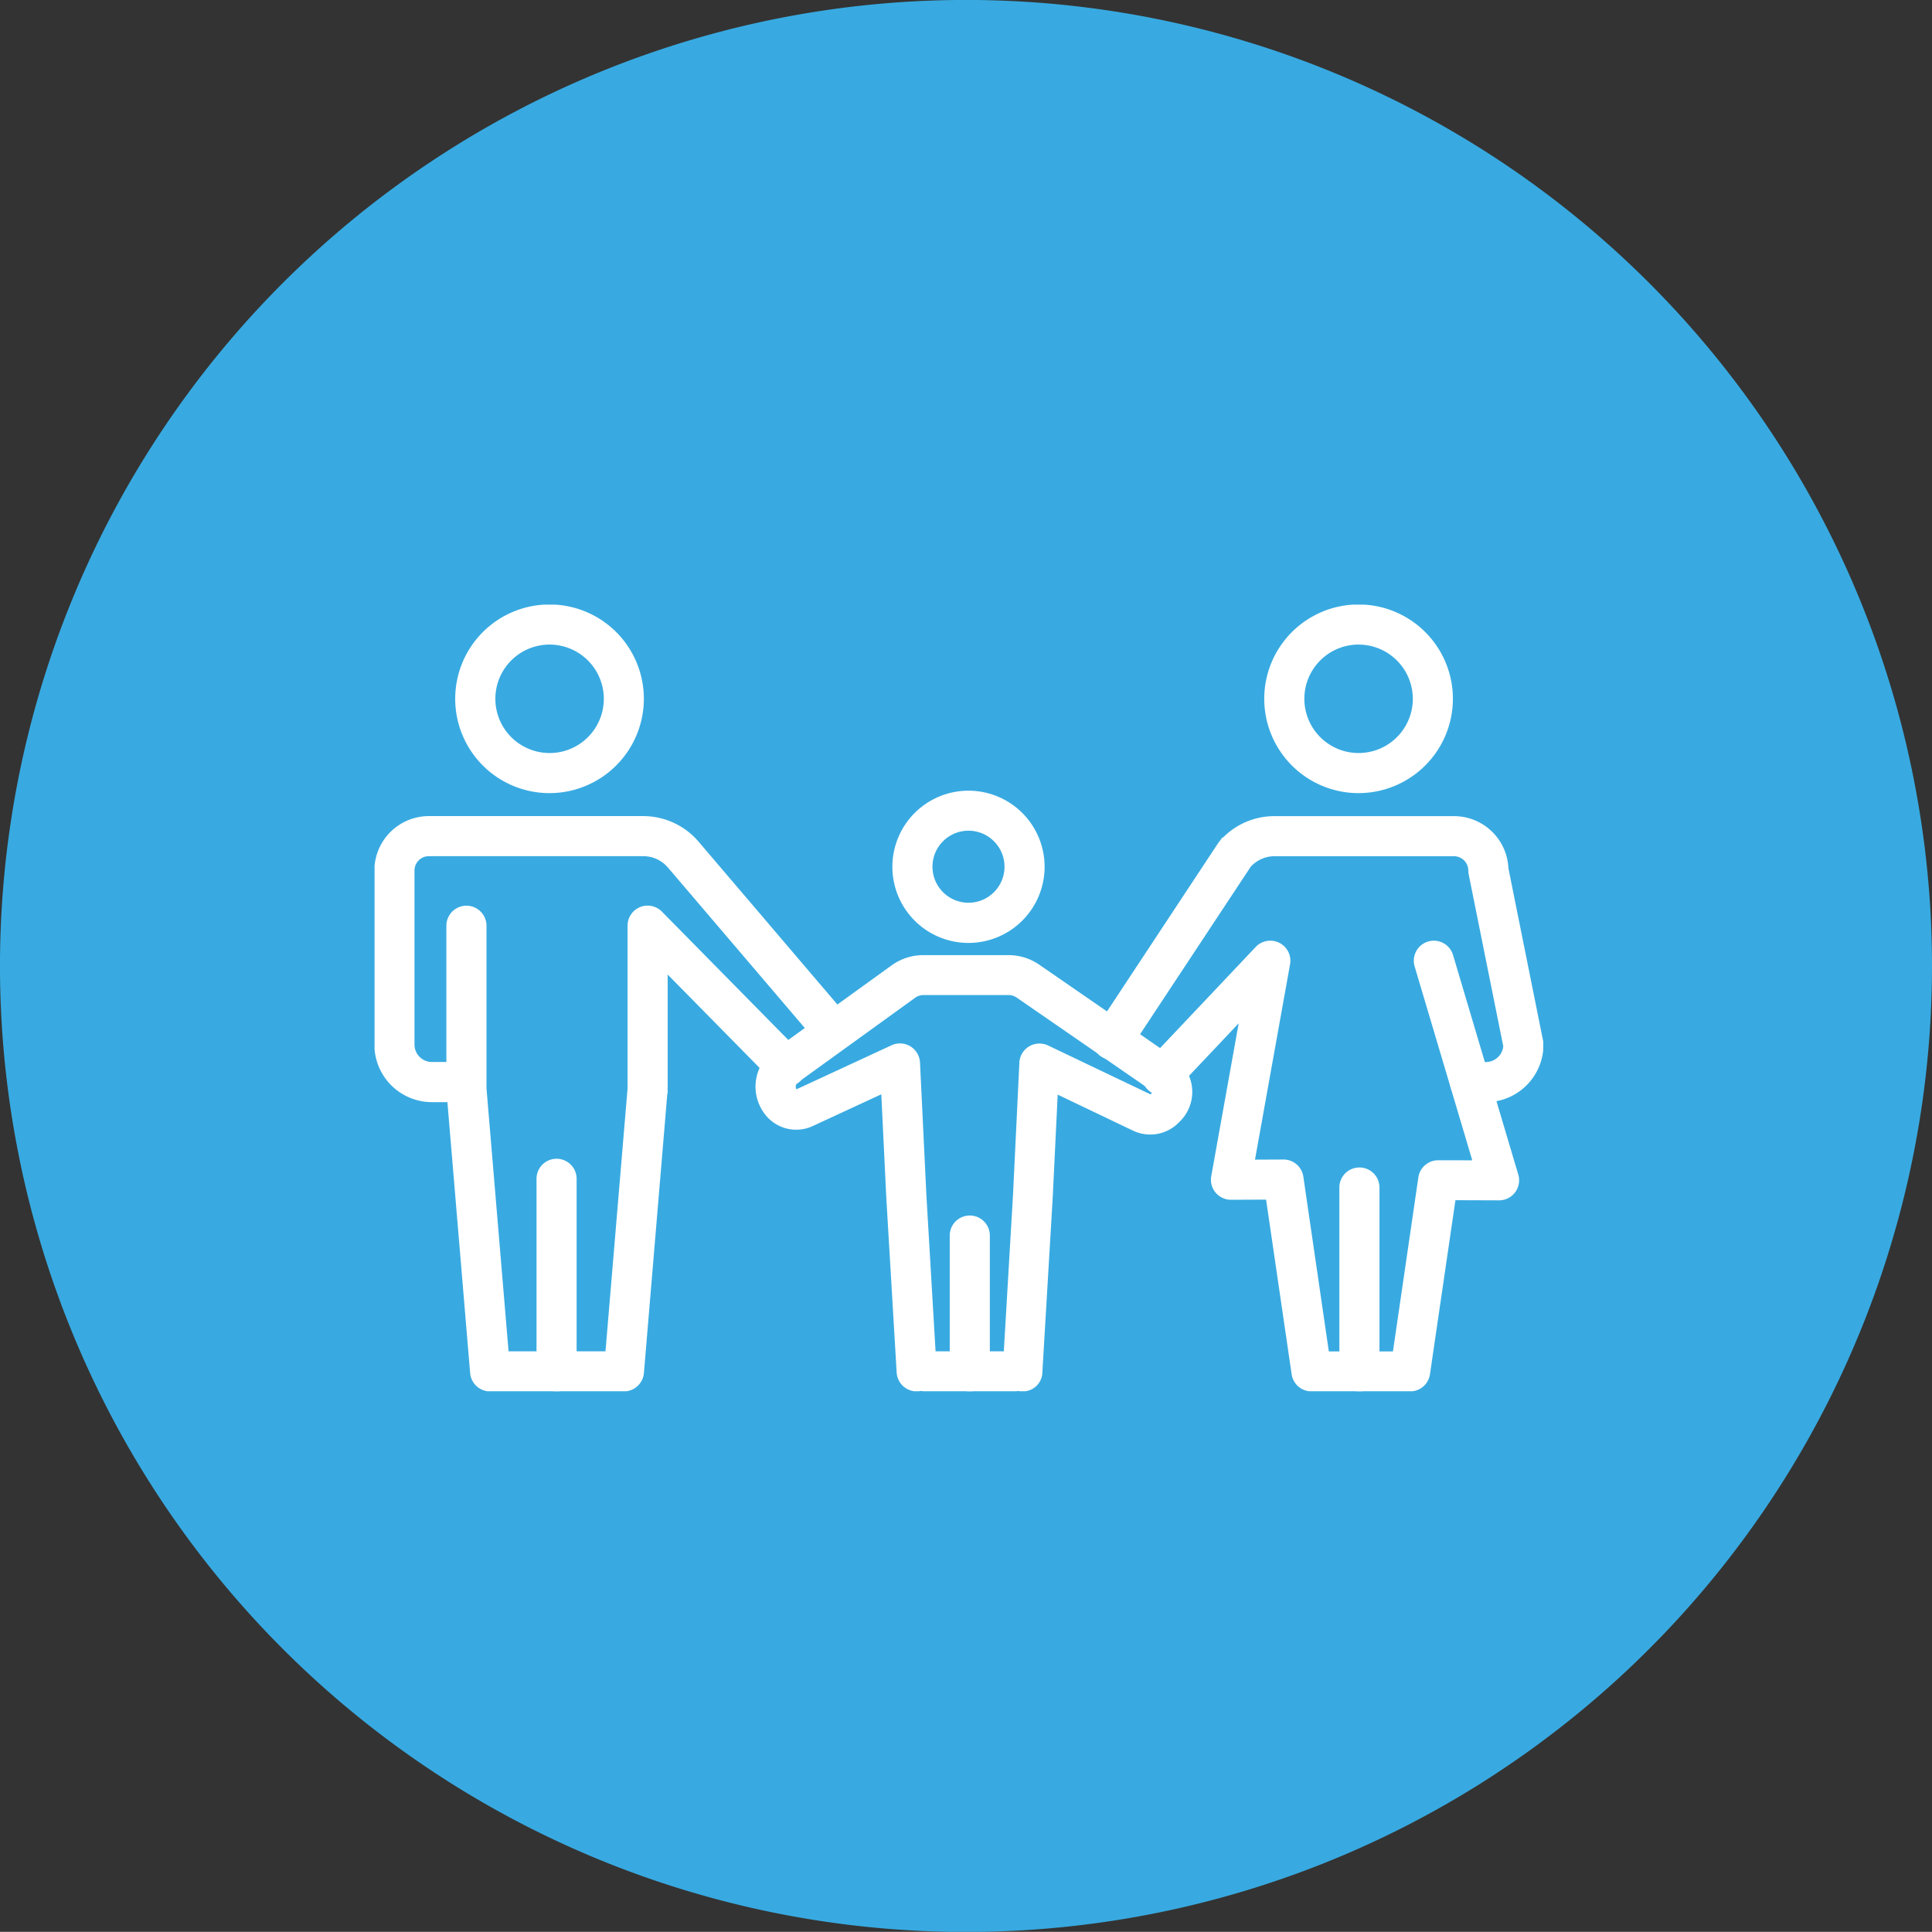 <svg xmlns="http://www.w3.org/2000/svg" xmlns:xlink="http://www.w3.org/1999/xlink" width="131.245" height="131.233" viewBox="0 0 131.245 131.233">
  <rect x="0" y="0" width="131.245" height="131.233" fill="#333333" stroke="none"/>
  <defs>
    <clipPath id="clip-path">
      <rect id="Rectangle_7505" data-name="Rectangle 7505" width="79.391" height="53.436" fill="none"/>
    </clipPath>
  </defs>
  <g id="Group_1980" data-name="Group 1980" transform="translate(-894.377 -728.242)">
    <path id="Path_7366" data-name="Path 7366" d="M857.616,65.619A65.623,65.623,0,1,1,791.994,0a65.62,65.62,0,0,1,65.622,65.616" transform="translate(168.006 728.239)" fill="#38aae1"/>
    <g id="Group_1973" data-name="Group 1973" transform="translate(919.822 769.318)">
      <g id="Group_1972" data-name="Group 1972" transform="translate(0 0)" clip-path="url(#clip-path)">
        <path id="Path_7376" data-name="Path 7376" d="M12.52,12.691A6.283,6.283,0,1,1,18.8,6.408a6.291,6.291,0,0,1-6.283,6.282m0-10.092a3.809,3.809,0,1,0,3.81,3.81A3.813,3.813,0,0,0,12.52,2.6" transform="translate(-0.631 -0.013)" fill="#fff" fill-rule="evenodd"/>
        <path id="Path_7377" data-name="Path 7377" d="M12.52,12.691A6.283,6.283,0,1,1,18.8,6.408,6.291,6.291,0,0,1,12.52,12.691Zm0-10.092a3.809,3.809,0,1,0,3.81,3.81A3.813,3.813,0,0,0,12.52,2.6Z" transform="translate(-0.631 -0.013)" fill="none" stroke="#fff" stroke-miterlimit="10" stroke-width="0.25"/>
        <path id="Path_7378" data-name="Path 7378" d="M6.156,35.3H3.908A3.786,3.786,0,0,1,.125,31.519V19.695A3.579,3.579,0,0,1,3.7,16.118H18.264a4.823,4.823,0,0,1,3.649,1.675L32.181,29.839a1.236,1.236,0,0,1-1.881,1.6L20.031,19.4a2.328,2.328,0,0,0-1.767-.809H3.7a1.1,1.1,0,0,0-1.1,1.1V31.513A1.311,1.311,0,0,0,3.9,32.823H6.15A1.24,1.24,0,0,1,6.156,35.3" transform="translate(-0.013 -1.63)" fill="#fff" fill-rule="evenodd"/>
        <path id="Path_7379" data-name="Path 7379" d="M6.156,35.3H3.908A3.786,3.786,0,0,1,.125,31.519V19.695A3.579,3.579,0,0,1,3.7,16.118H18.264a4.823,4.823,0,0,1,3.649,1.675L32.181,29.839a1.236,1.236,0,0,1-1.881,1.6L20.031,19.4a2.328,2.328,0,0,0-1.767-.809H3.7a1.1,1.1,0,0,0-1.1,1.1V31.513A1.311,1.311,0,0,0,3.9,32.823H6.15A1.24,1.24,0,0,1,6.156,35.3Z" transform="translate(-0.013 -1.63)" fill="none" stroke="#fff" stroke-miterlimit="10" stroke-width="0.25"/>
        <path id="Path_7380" data-name="Path 7380" d="M17.5,55.635H8.412A1.236,1.236,0,0,1,7.18,54.5L5.571,35.327a.653.653,0,0,1-.005-.1v-11.1a1.237,1.237,0,0,1,2.475,0V35.172l1.51,17.99h6.814l1.511-17.99V24.121a1.235,1.235,0,0,1,2.118-.866l9.412,9.556a1.236,1.236,0,1,1-1.763,1.732l-7.294-7.407v8.082a.664.664,0,0,1-.005.1L18.736,54.5A1.244,1.244,0,0,1,17.5,55.635" transform="translate(-0.563 -2.314)" fill="#fff" fill-rule="evenodd"/>
        <path id="Path_7381" data-name="Path 7381" d="M17.5,55.635H8.412A1.236,1.236,0,0,1,7.18,54.5L5.571,35.327a.653.653,0,0,1-.005-.1v-11.1a1.237,1.237,0,0,1,2.475,0V35.172l1.51,17.99h6.814l1.511-17.99V24.121a1.235,1.235,0,0,1,2.118-.866l9.412,9.556a1.236,1.236,0,1,1-1.763,1.732l-7.294-7.407v8.082a.664.664,0,0,1-.005.1L18.736,54.5A1.244,1.244,0,0,1,17.5,55.635Z" transform="translate(-0.563 -2.314)" fill="none" stroke="#fff" stroke-miterlimit="10" stroke-width="0.25"/>
        <path id="Path_7382" data-name="Path 7382" d="M13.616,57.569a1.234,1.234,0,0,1-1.237-1.237V43.251a1.237,1.237,0,1,1,2.474,0V56.332a1.237,1.237,0,0,1-1.237,1.237" transform="translate(-1.252 -4.248)" fill="#fff" fill-rule="evenodd"/>
        <path id="Path_7383" data-name="Path 7383" d="M13.616,57.569a1.234,1.234,0,0,1-1.237-1.237V43.251a1.237,1.237,0,1,1,2.474,0V56.332A1.237,1.237,0,0,1,13.616,57.569Z" transform="translate(-1.252 -4.248)" fill="none" stroke="#fff" stroke-miterlimit="10" stroke-width="0.25"/>
        <path id="Path_7384" data-name="Path 7384" d="M73.658,12.691a6.283,6.283,0,1,1,6.283-6.282,6.291,6.291,0,0,1-6.283,6.282m0-10.092a3.809,3.809,0,1,0,3.81,3.81,3.814,3.814,0,0,0-3.81-3.81" transform="translate(-6.812 -0.013)" fill="#fff" fill-rule="evenodd"/>
        <path id="Path_7385" data-name="Path 7385" d="M73.658,12.691a6.283,6.283,0,1,1,6.283-6.282A6.291,6.291,0,0,1,73.658,12.691Zm0-10.092a3.809,3.809,0,1,0,3.81,3.81A3.814,3.814,0,0,0,73.658,2.6Z" transform="translate(-6.812 -0.013)" fill="none" stroke="#fff" stroke-miterlimit="10" stroke-width="0.25"/>
        <path id="Path_7386" data-name="Path 7386" d="M80.994,35.3H79.912a1.237,1.237,0,1,1,0-2.474h1.082A1.314,1.314,0,0,0,82.3,31.622l-2.35-11.685a1.309,1.309,0,0,1-.026-.243,1.1,1.1,0,0,0-1.1-1.1H66.639a2.319,2.319,0,0,0-1.721.763l-8.257,12.5a1.239,1.239,0,1,1-2.067-1.366l8.3-12.571.093-.124a4.789,4.789,0,0,1,3.649-1.675H78.824A3.578,3.578,0,0,1,82.4,19.555l2.355,11.716a1.309,1.309,0,0,1,.026.242A3.79,3.79,0,0,1,80.994,35.3" transform="translate(-5.499 -1.63)" fill="#fff" fill-rule="evenodd"/>
        <path id="Path_7387" data-name="Path 7387" d="M80.994,35.3H79.912a1.237,1.237,0,1,1,0-2.474h1.082A1.314,1.314,0,0,0,82.3,31.622l-2.35-11.685a1.309,1.309,0,0,1-.026-.243,1.1,1.1,0,0,0-1.1-1.1H66.639a2.319,2.319,0,0,0-1.721.763l-8.257,12.5a1.239,1.239,0,1,1-2.067-1.366l8.3-12.571.093-.124a4.789,4.789,0,0,1,3.649-1.675H78.824A3.578,3.578,0,0,1,82.4,19.555l2.355,11.716a1.309,1.309,0,0,1,.026.242A3.79,3.79,0,0,1,80.994,35.3Z" transform="translate(-5.499 -1.63)" fill="none" stroke="#fff" stroke-miterlimit="10" stroke-width="0.25"/>
        <path id="Path_7388" data-name="Path 7388" d="M76.228,55.9H69.517A1.233,1.233,0,0,1,68.3,54.846L66.548,42.873l-2.489.011h-.005a1.237,1.237,0,0,1-1.216-1.459l1.938-10.794L60.26,35.409a1.236,1.236,0,0,1-1.8-1.7l7.366-7.788A1.239,1.239,0,0,1,67.944,27L65.537,40.409,67.62,40.4h.005a1.233,1.233,0,0,1,1.222,1.057l1.747,11.979h4.572l1.742-11.932A1.232,1.232,0,0,1,78.13,40.45h.005l2.479.005L76.65,27.12a1.236,1.236,0,0,1,2.371-.7l4.432,14.916a1.236,1.236,0,0,1-1.186,1.587h0l-3.072-.01L77.449,54.846A1.232,1.232,0,0,1,76.228,55.9" transform="translate(-5.877 -2.582)" fill="#fff" fill-rule="evenodd"/>
        <path id="Path_7389" data-name="Path 7389" d="M76.228,55.9H69.517A1.233,1.233,0,0,1,68.3,54.846L66.548,42.873l-2.489.011h-.005a1.237,1.237,0,0,1-1.216-1.459l1.938-10.794L60.26,35.409a1.236,1.236,0,0,1-1.8-1.7l7.366-7.788A1.239,1.239,0,0,1,67.944,27L65.537,40.409,67.62,40.4h.005a1.233,1.233,0,0,1,1.222,1.057l1.747,11.979h4.572l1.742-11.932A1.232,1.232,0,0,1,78.13,40.45h.005l2.479.005L76.65,27.12a1.236,1.236,0,0,1,2.371-.7l4.432,14.916a1.236,1.236,0,0,1-1.186,1.587h0l-3.072-.01L77.449,54.846A1.232,1.232,0,0,1,76.228,55.9Z" transform="translate(-5.877 -2.582)" fill="none" stroke="#fff" stroke-miterlimit="10" stroke-width="0.25"/>
        <path id="Path_7390" data-name="Path 7390" d="M74.289,57.636A1.234,1.234,0,0,1,73.052,56.4V43.91a1.237,1.237,0,1,1,2.474,0V56.4a1.234,1.234,0,0,1-1.237,1.237" transform="translate(-7.386 -4.315)" fill="#fff" fill-rule="evenodd"/>
        <path id="Path_7391" data-name="Path 7391" d="M74.289,57.636A1.234,1.234,0,0,1,73.052,56.4V43.91a1.237,1.237,0,1,1,2.474,0V56.4A1.234,1.234,0,0,1,74.289,57.636Z" transform="translate(-7.386 -4.315)" fill="none" stroke="#fff" stroke-miterlimit="10" stroke-width="0.25"/>
        <path id="Path_7392" data-name="Path 7392" d="M44.318,24.289a5.046,5.046,0,1,1,5.046-5.046,5.051,5.051,0,0,1-5.046,5.046m0-7.624a2.572,2.572,0,1,0,2.572,2.572,2.575,2.575,0,0,0-2.572-2.572" transform="translate(-3.971 -1.435)" fill="#fff" fill-rule="evenodd"/>
        <path id="Path_7393" data-name="Path 7393" d="M44.318,24.289a5.046,5.046,0,1,1,5.046-5.046A5.051,5.051,0,0,1,44.318,24.289Zm0-7.624a2.572,2.572,0,1,0,2.572,2.572A2.575,2.575,0,0,0,44.318,16.665Z" transform="translate(-3.971 -1.435)" fill="none" stroke="#fff" stroke-miterlimit="10" stroke-width="0.25"/>
        <path id="Path_7394" data-name="Path 7394" d="M47.5,59.041H41.507a1.237,1.237,0,0,1,0-2.474H47.5a1.237,1.237,0,1,1,0,2.474" transform="translate(-4.071 -5.719)" fill="#fff" fill-rule="evenodd"/>
        <path id="Path_7395" data-name="Path 7395" d="M47.5,59.041H41.507a1.237,1.237,0,0,1,0-2.474H47.5a1.237,1.237,0,1,1,0,2.474Z" transform="translate(-4.071 -5.719)" fill="none" stroke="#fff" stroke-miterlimit="10" stroke-width="0.25"/>
        <path id="Path_7396" data-name="Path 7396" d="M46.953,56.013h-.072a1.235,1.235,0,0,1-1.16-1.309l.7-11.923.433-8.974a1.236,1.236,0,0,1,.6-1,1.255,1.255,0,0,1,1.17-.057l6.963,3.324a.12.12,0,0,0,.135-.025l.113-.114a.2.2,0,0,0,.057-.164.21.21,0,0,0-.088-.149l-9.18-6.335a1.072,1.072,0,0,0-.618-.2H40.216a1.088,1.088,0,0,0-.639.206l-7.969,5.757a.472.472,0,0,0-.191.319.453.453,0,0,0,.1.356.072.072,0,0,0,.083.021l6.5-3.01a1.238,1.238,0,0,1,1.753,1.067l.432,8.974.7,11.923a1.236,1.236,0,1,1-2.468.149l-.707-11.927v-.015l-.345-7.144L32.634,38a2.545,2.545,0,0,1-3.026-.686,2.94,2.94,0,0,1,.541-4.263L38.119,27.3a3.54,3.54,0,0,1,2.087-.675h5.778a3.561,3.561,0,0,1,2.026.628l9.18,6.335a2.681,2.681,0,0,1,.407,4.067l-.113.113a2.585,2.585,0,0,1-2.984.541l-5.284-2.526-.345,7.124v.015l-.706,11.927a1.2,1.2,0,0,1-1.212,1.165" transform="translate(-2.925 -2.692)" fill="#fff" fill-rule="evenodd"/>
        <path id="Path_7397" data-name="Path 7397" d="M46.953,56.013h-.072a1.235,1.235,0,0,1-1.16-1.309l.7-11.923.433-8.974a1.236,1.236,0,0,1,.6-1,1.255,1.255,0,0,1,1.17-.057l6.963,3.324a.12.12,0,0,0,.135-.025l.113-.114a.2.2,0,0,0,.057-.164.21.21,0,0,0-.088-.149l-9.18-6.335a1.072,1.072,0,0,0-.618-.2H40.216a1.088,1.088,0,0,0-.639.206l-7.969,5.757a.472.472,0,0,0-.191.319.453.453,0,0,0,.1.356.072.072,0,0,0,.083.021l6.5-3.01a1.238,1.238,0,0,1,1.753,1.067l.432,8.974.7,11.923a1.236,1.236,0,1,1-2.468.149l-.707-11.927v-.015l-.345-7.144L32.634,38a2.545,2.545,0,0,1-3.026-.686,2.94,2.94,0,0,1,.541-4.263L38.119,27.3a3.54,3.54,0,0,1,2.087-.675h5.778a3.561,3.561,0,0,1,2.026.628l9.18,6.335a2.681,2.681,0,0,1,.407,4.067l-.113.113a2.585,2.585,0,0,1-2.984.541l-5.284-2.526-.345,7.124v.015l-.706,11.927A1.2,1.2,0,0,1,46.953,56.013Z" transform="translate(-2.925 -2.692)" fill="none" stroke="#fff" stroke-miterlimit="10" stroke-width="0.25"/>
        <path id="Path_7398" data-name="Path 7398" d="M44.844,58a1.234,1.234,0,0,1-1.237-1.237V47.54a1.237,1.237,0,1,1,2.474,0v9.226A1.237,1.237,0,0,1,44.844,58" transform="translate(-4.409 -4.682)" fill="#fff" fill-rule="evenodd"/>
        <path id="Path_7399" data-name="Path 7399" d="M44.844,58a1.234,1.234,0,0,1-1.237-1.237V47.54a1.237,1.237,0,1,1,2.474,0v9.226A1.237,1.237,0,0,1,44.844,58Z" transform="translate(-4.409 -4.682)" fill="none" stroke="#fff" stroke-miterlimit="10" stroke-width="0.25"/>
      </g>
    </g>
  </g>
</svg>
